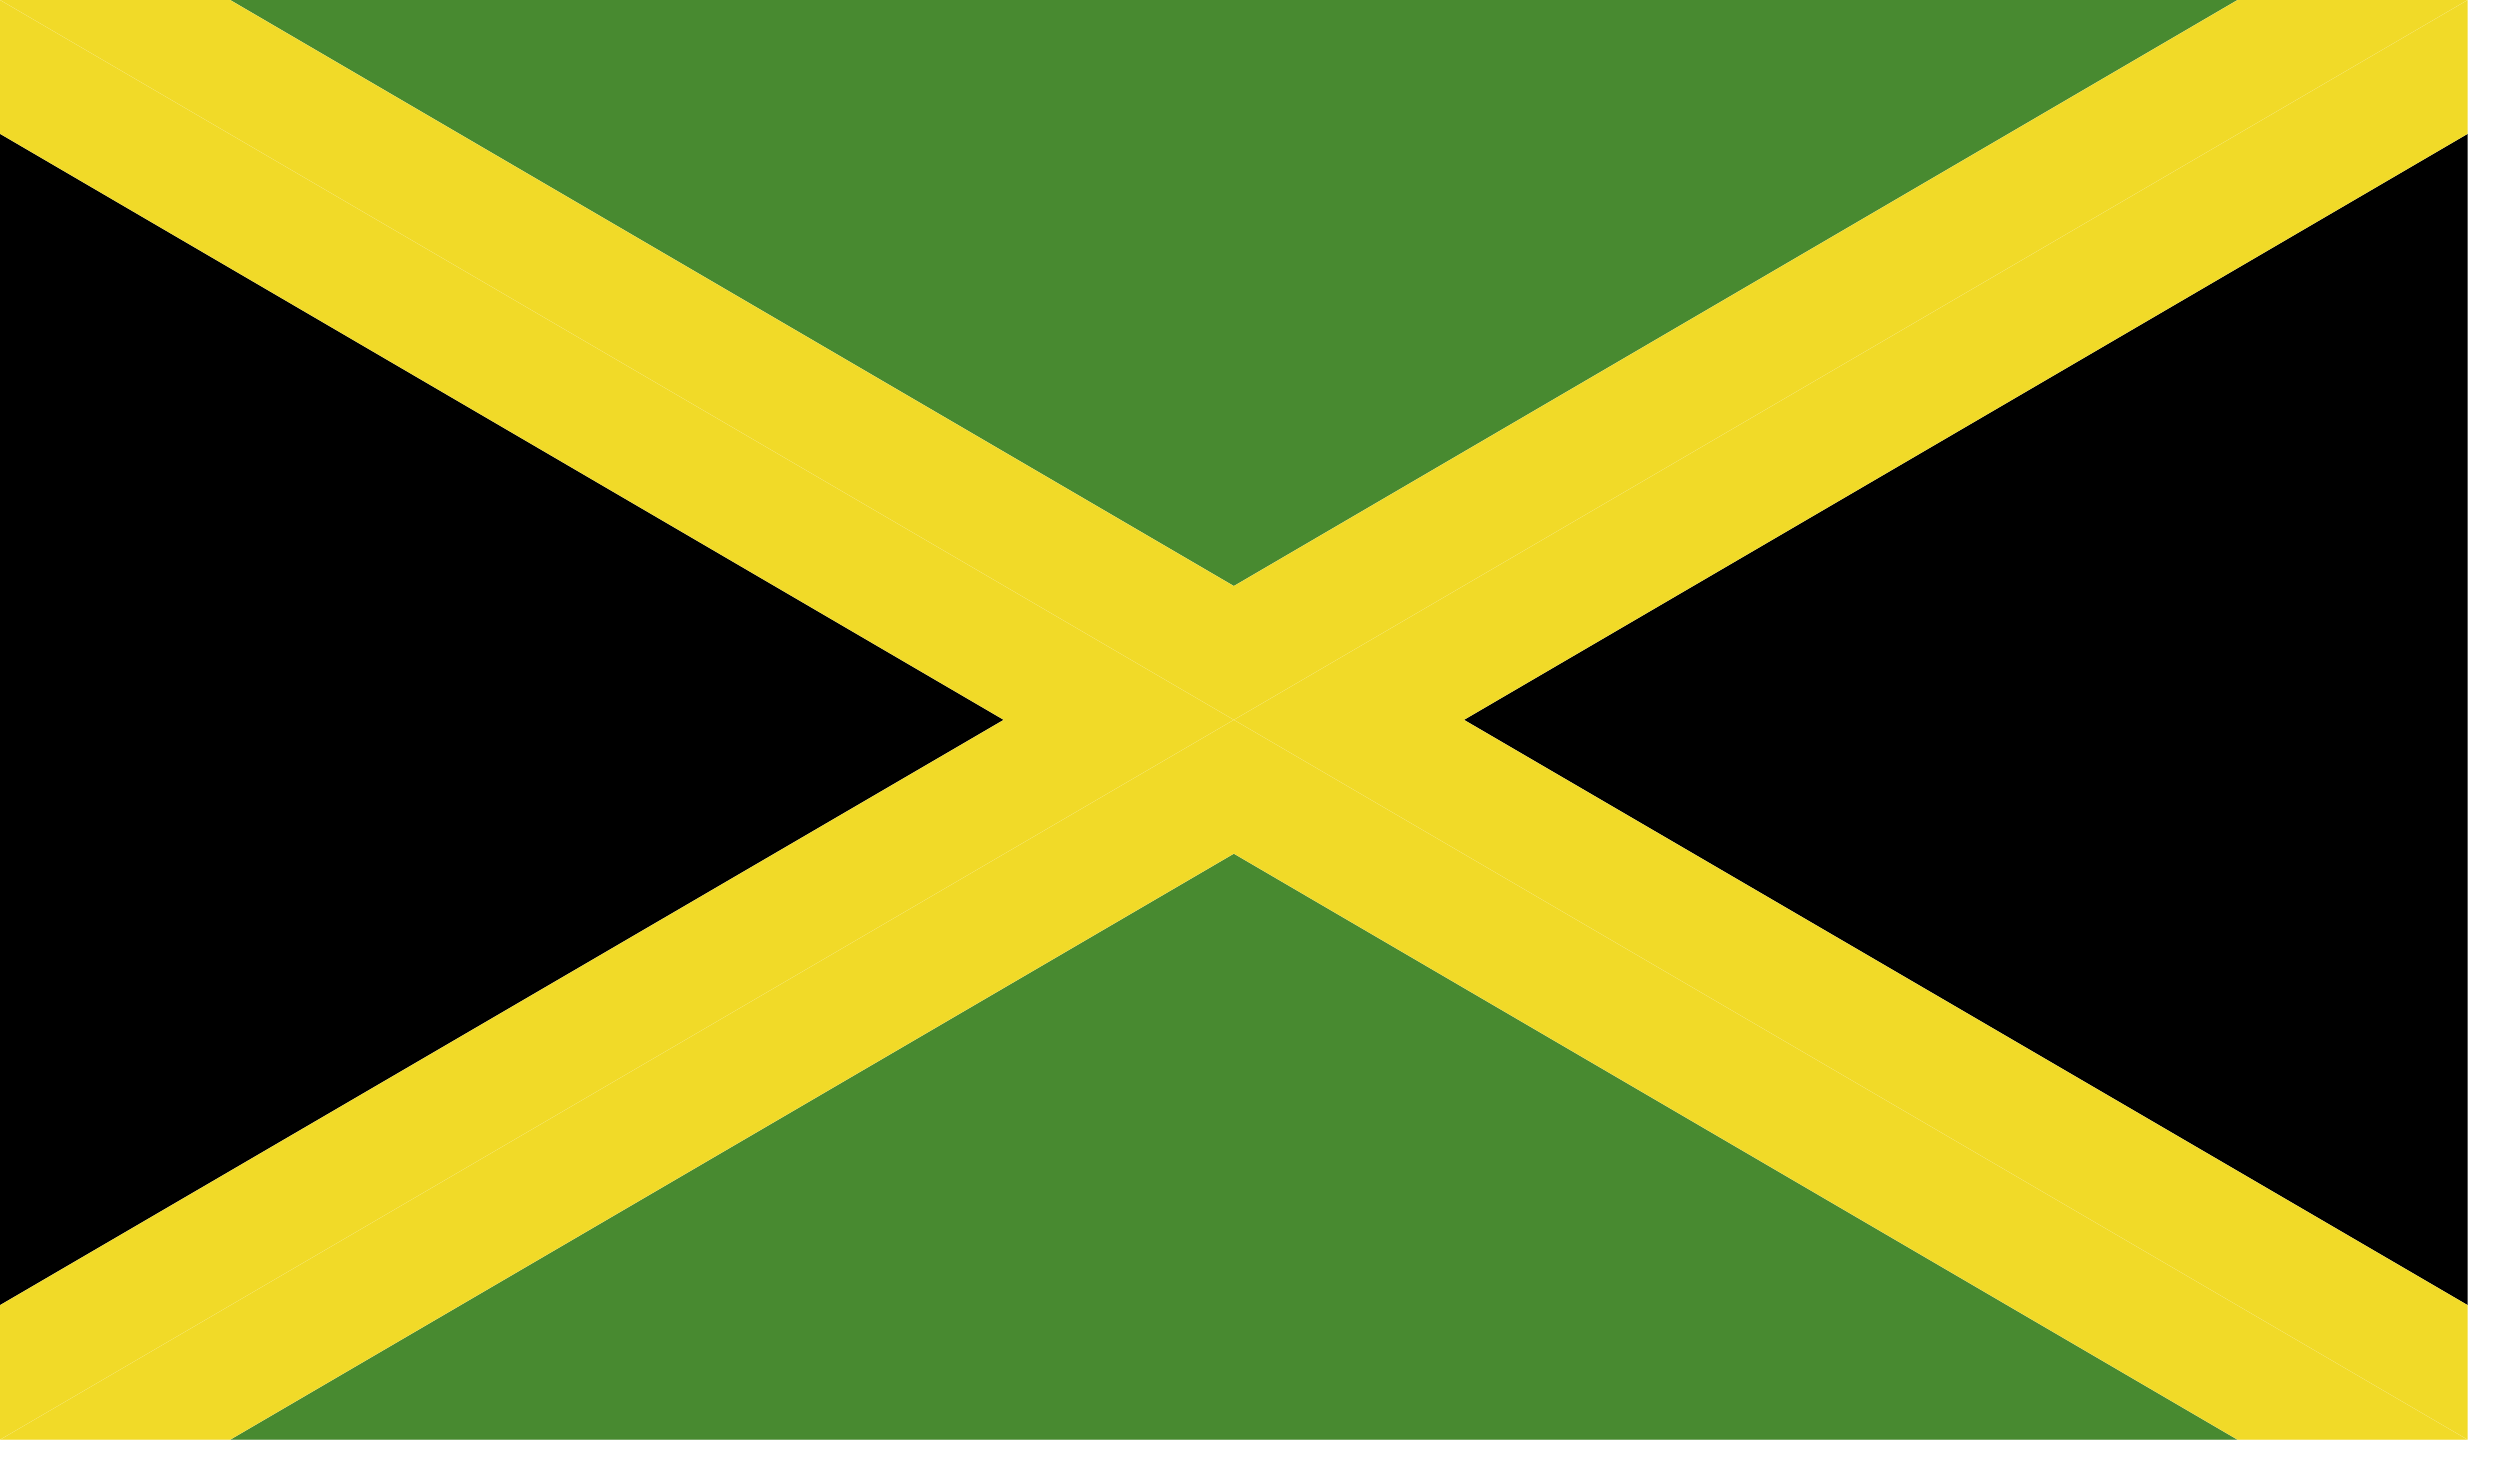 <?xml version="1.0" encoding="UTF-8"?>
<svg width="34px" height="20px" viewBox="0 0 34 20" version="1.1" xmlns="http://www.w3.org/2000/svg" xmlns:xlink="http://www.w3.org/1999/xlink">
    <!-- Generator: Sketch 49 (51002) - http://www.bohemiancoding.com/sketch -->
    <title>JMD</title>
    <desc>Created with Sketch.</desc>
    <defs></defs>
    <g id="Page-1" stroke="none" stroke-width="1" fill="none" fill-rule="evenodd">
        <g id="JMD" fill-rule="nonzero">
            <polygon id="Shape" fill="#488A30" points="3.13 19.58 30.43 19.58 16.78 11.61"></polygon>
            <polygon id="Shape" fill="#488A30" points="30.43 0 3.13 0 16.78 7.97"></polygon>
            <polygon id="Shape" fill="#000000" points="0 17.75 13.65 9.79 0 1.82"></polygon>
            <polygon id="Shape" fill="#000000" points="33.56 17.75 33.56 1.82 19.91 9.79"></polygon>
            <polygon id="Shape" fill="#F1DA28" points="0 19.58 0 19.58 3.13 19.58 16.78 11.61 30.43 19.58 33.56 19.58 16.78 9.79"></polygon>
            <polygon id="Shape" fill="#F1DA28" points="30.43 0 16.78 7.97 3.13 0 0 0 16.78 9.79 33.56 0"></polygon>
            <polygon id="Shape" fill="#F1DA28" points="33.56 0 16.78 9.79 33.56 19.58 33.56 17.75 19.91 9.79 33.56 1.82"></polygon>
            <polygon id="Shape" fill="#F1DA28" points="0 1.82 13.65 9.79 0 17.75 0 19.58 16.78 9.79 0 0"></polygon>
        </g>
    </g>
</svg>